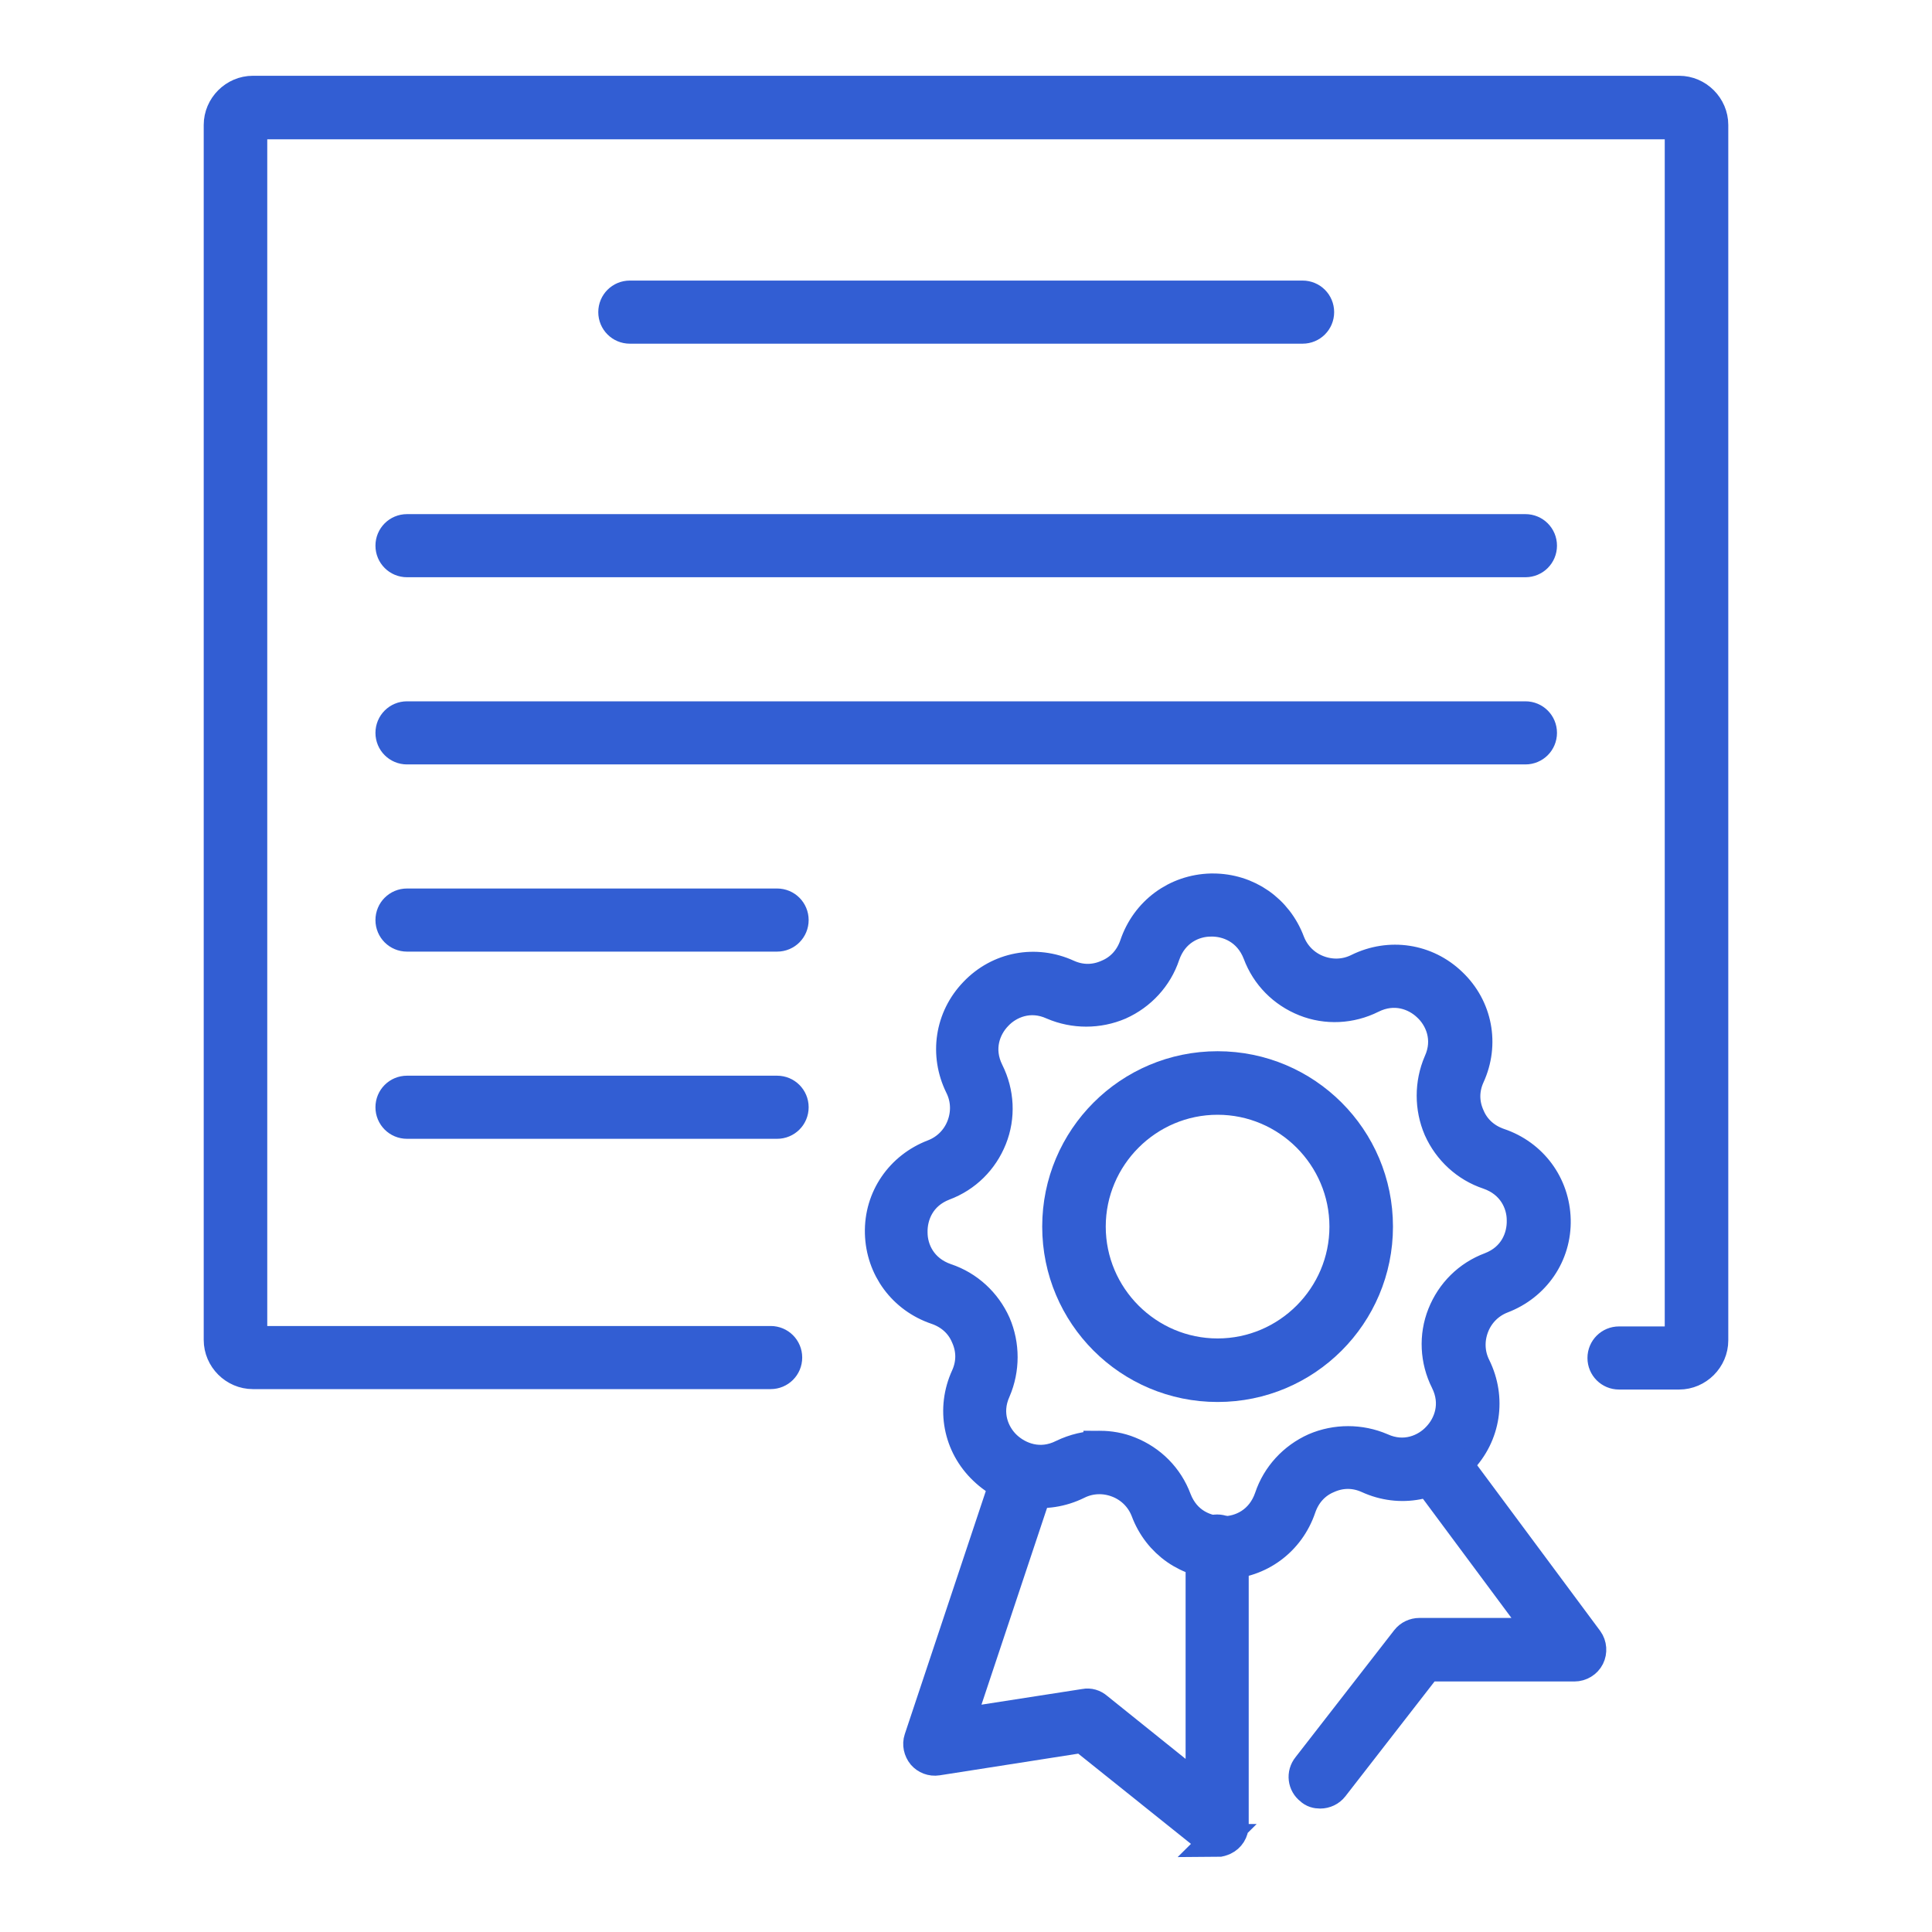 <?xml version="1.0" encoding="UTF-8"?>
<svg id="Capa_1" data-name="Capa 1" xmlns="http://www.w3.org/2000/svg" viewBox="0 0 45 45">
  <defs>
    <style>
      .cls-1 {
        fill: #325ed3;
        stroke: #325ed3;
        stroke-miterlimit: 10;
        stroke-width: .75px;
      }
    </style>
  </defs>
  <path class="cls-1" d="M28.48,36.41c-.8,0-1.49-.48-1.77-1.23-.12-.31-.36-.55-.67-.67-.31-.12-.65-.11-.95.04-.73.36-1.58.23-2.16-.33-.59-.56-.75-1.41-.41-2.15.14-.31.14-.64,0-.95-.13-.31-.38-.53-.7-.64-.77-.26-1.28-.95-1.3-1.76-.02-.81.47-1.52,1.23-1.81.31-.12.55-.36.67-.67.12-.31.11-.65-.04-.95-.36-.73-.23-1.58.33-2.16.56-.59,1.41-.75,2.15-.41.31.14.64.14.95,0,.31-.13.53-.38.64-.7.26-.77.95-1.28,1.76-1.3.01,0,.03,0,.04,0,.8,0,1.49.48,1.77,1.23.12.31.36.55.67.67.31.12.65.11.95-.04h0c.73-.36,1.58-.23,2.16.33.59.56.75,1.41.41,2.15-.14.31-.14.64,0,.95.13.31.38.53.7.64.77.26,1.28.95,1.3,1.76.02.81-.47,1.52-1.23,1.81-.31.12-.55.36-.67.67-.12.31-.11.65.04.95.36.73.23,1.58-.33,2.16-.56.59-1.41.75-2.15.41-.31-.14-.64-.14-.95,0-.31.13-.53.38-.64.7-.26.77-.95,1.28-1.76,1.3-.01,0-.03,0-.04,0ZM25.61,33.7c.23,0,.47.04.69.13.5.2.89.59,1.08,1.1.22.57.71.76,1.12.76.4,0,.89-.22,1.09-.8.17-.51.55-.92,1.04-1.14.49-.21,1.05-.21,1.54,0,.55.25,1.05.03,1.32-.26.28-.29.47-.79.2-1.33-.24-.48-.27-1.04-.07-1.54.2-.5.59-.89,1.1-1.08.57-.22.76-.72.75-1.12,0-.4-.22-.89-.8-1.09-.51-.17-.92-.55-1.14-1.04-.21-.49-.21-1.05,0-1.54.25-.55.03-1.05-.26-1.32-.29-.28-.79-.47-1.33-.2-.48.24-1.04.27-1.54.07-.5-.2-.89-.59-1.08-1.1-.22-.57-.72-.77-1.12-.76-.4,0-.89.22-1.09.8-.17.51-.55.92-1.04,1.14-.49.21-1.05.21-1.54,0-.55-.25-1.05-.03-1.32.26-.28.29-.47.79-.2,1.33.24.48.27,1.04.07,1.54-.2.5-.59.89-1.1,1.08-.57.22-.76.72-.75,1.12,0,.4.22.89.8,1.09.51.17.92.55,1.14,1.04.21.49.21,1.05,0,1.54-.25.55-.03,1.05.26,1.32s.79.47,1.33.2c.27-.13.56-.2.85-.2Z"/>
  <path class="cls-1" d="M28.36,32.28c-2.05,0-3.71-1.66-3.71-3.71s1.66-3.71,3.71-3.71,3.71,1.66,3.71,3.71-1.66,3.71-3.71,3.71ZM28.36,25.59c-1.64,0-2.98,1.34-2.98,2.98s1.34,2.98,2.98,2.98,2.98-1.34,2.98-2.98-1.34-2.98-2.98-2.98Z"/>
  <path class="cls-1" d="M39.11,31.99h-1.4c-.2,0-.36-.16-.36-.36s.16-.36.36-.36h1.4s.04-.02.04-.04V2.91s-.02-.04-.04-.04H5.89s-.04.02-.04.04v28.31s.02.04.04.04h12.06c.2,0,.36.16.36.36s-.16.36-.36.36H5.89c-.42,0-.77-.35-.77-.77V2.91c0-.42.35-.77.77-.77h33.22c.42,0,.77.35.77.77v28.31c0,.42-.35.77-.77.77Z"/>
  <path class="cls-1" d="M30.34,7.63h-15.67c-.2,0-.36-.16-.36-.36s.16-.36.36-.36h15.67c.2,0,.36.16.36.36s-.16.36-.36.36Z"/>
  <path class="cls-1" d="M35.52,13.07H9.48c-.2,0-.36-.16-.36-.36s.16-.36.36-.36h26.05c.2,0,.36.16.36.36s-.16.36-.36.36Z"/>
  <path class="cls-1" d="M35.52,17.43H9.48c-.2,0-.36-.16-.36-.36s.16-.36.36-.36h26.05c.2,0,.36.16.36.36s-.16.36-.36.36Z"/>
  <path class="cls-1" d="M18.1,21.79h-8.62c-.2,0-.36-.16-.36-.36s.16-.36.36-.36h8.62c.2,0,.36.16.36.36s-.16.36-.36.36Z"/>
  <path class="cls-1" d="M18.1,26.15h-8.62c-.2,0-.36-.16-.36-.36s.16-.36.36-.36h8.62c.2,0,.36.16.36.36s-.16.36-.36.36Z"/>
  <path class="cls-1" d="M28.36,42.86c-.08,0-.16-.03-.23-.08l-2.91-2.33-3.39.53c-.13.02-.25-.03-.33-.12-.08-.1-.11-.23-.07-.35l2.09-6.27c.06-.19.27-.29.46-.23.19.06.29.27.23.46l-1.9,5.7,2.96-.46c.1-.02.2.01.28.08l2.44,1.96v-5.74c0-.2.16-.36.36-.36s.36.16.36.36v6.5c0,.14-.08.27-.21.33-.05.02-.1.04-.16.04Z"/>
  <path class="cls-1" d="M30.75,41.75c-.08,0-.16-.02-.22-.08-.16-.12-.19-.35-.06-.51l2.3-2.96c.07-.09.18-.14.29-.14h2.89l-2.83-3.81c-.12-.16-.09-.39.08-.51.16-.12.39-.09.51.08l3.26,4.39c.08.11.09.26.03.38-.06.12-.19.2-.33.2h-3.44l-2.19,2.82c-.07.09-.18.14-.29.14Z"/>
</svg>